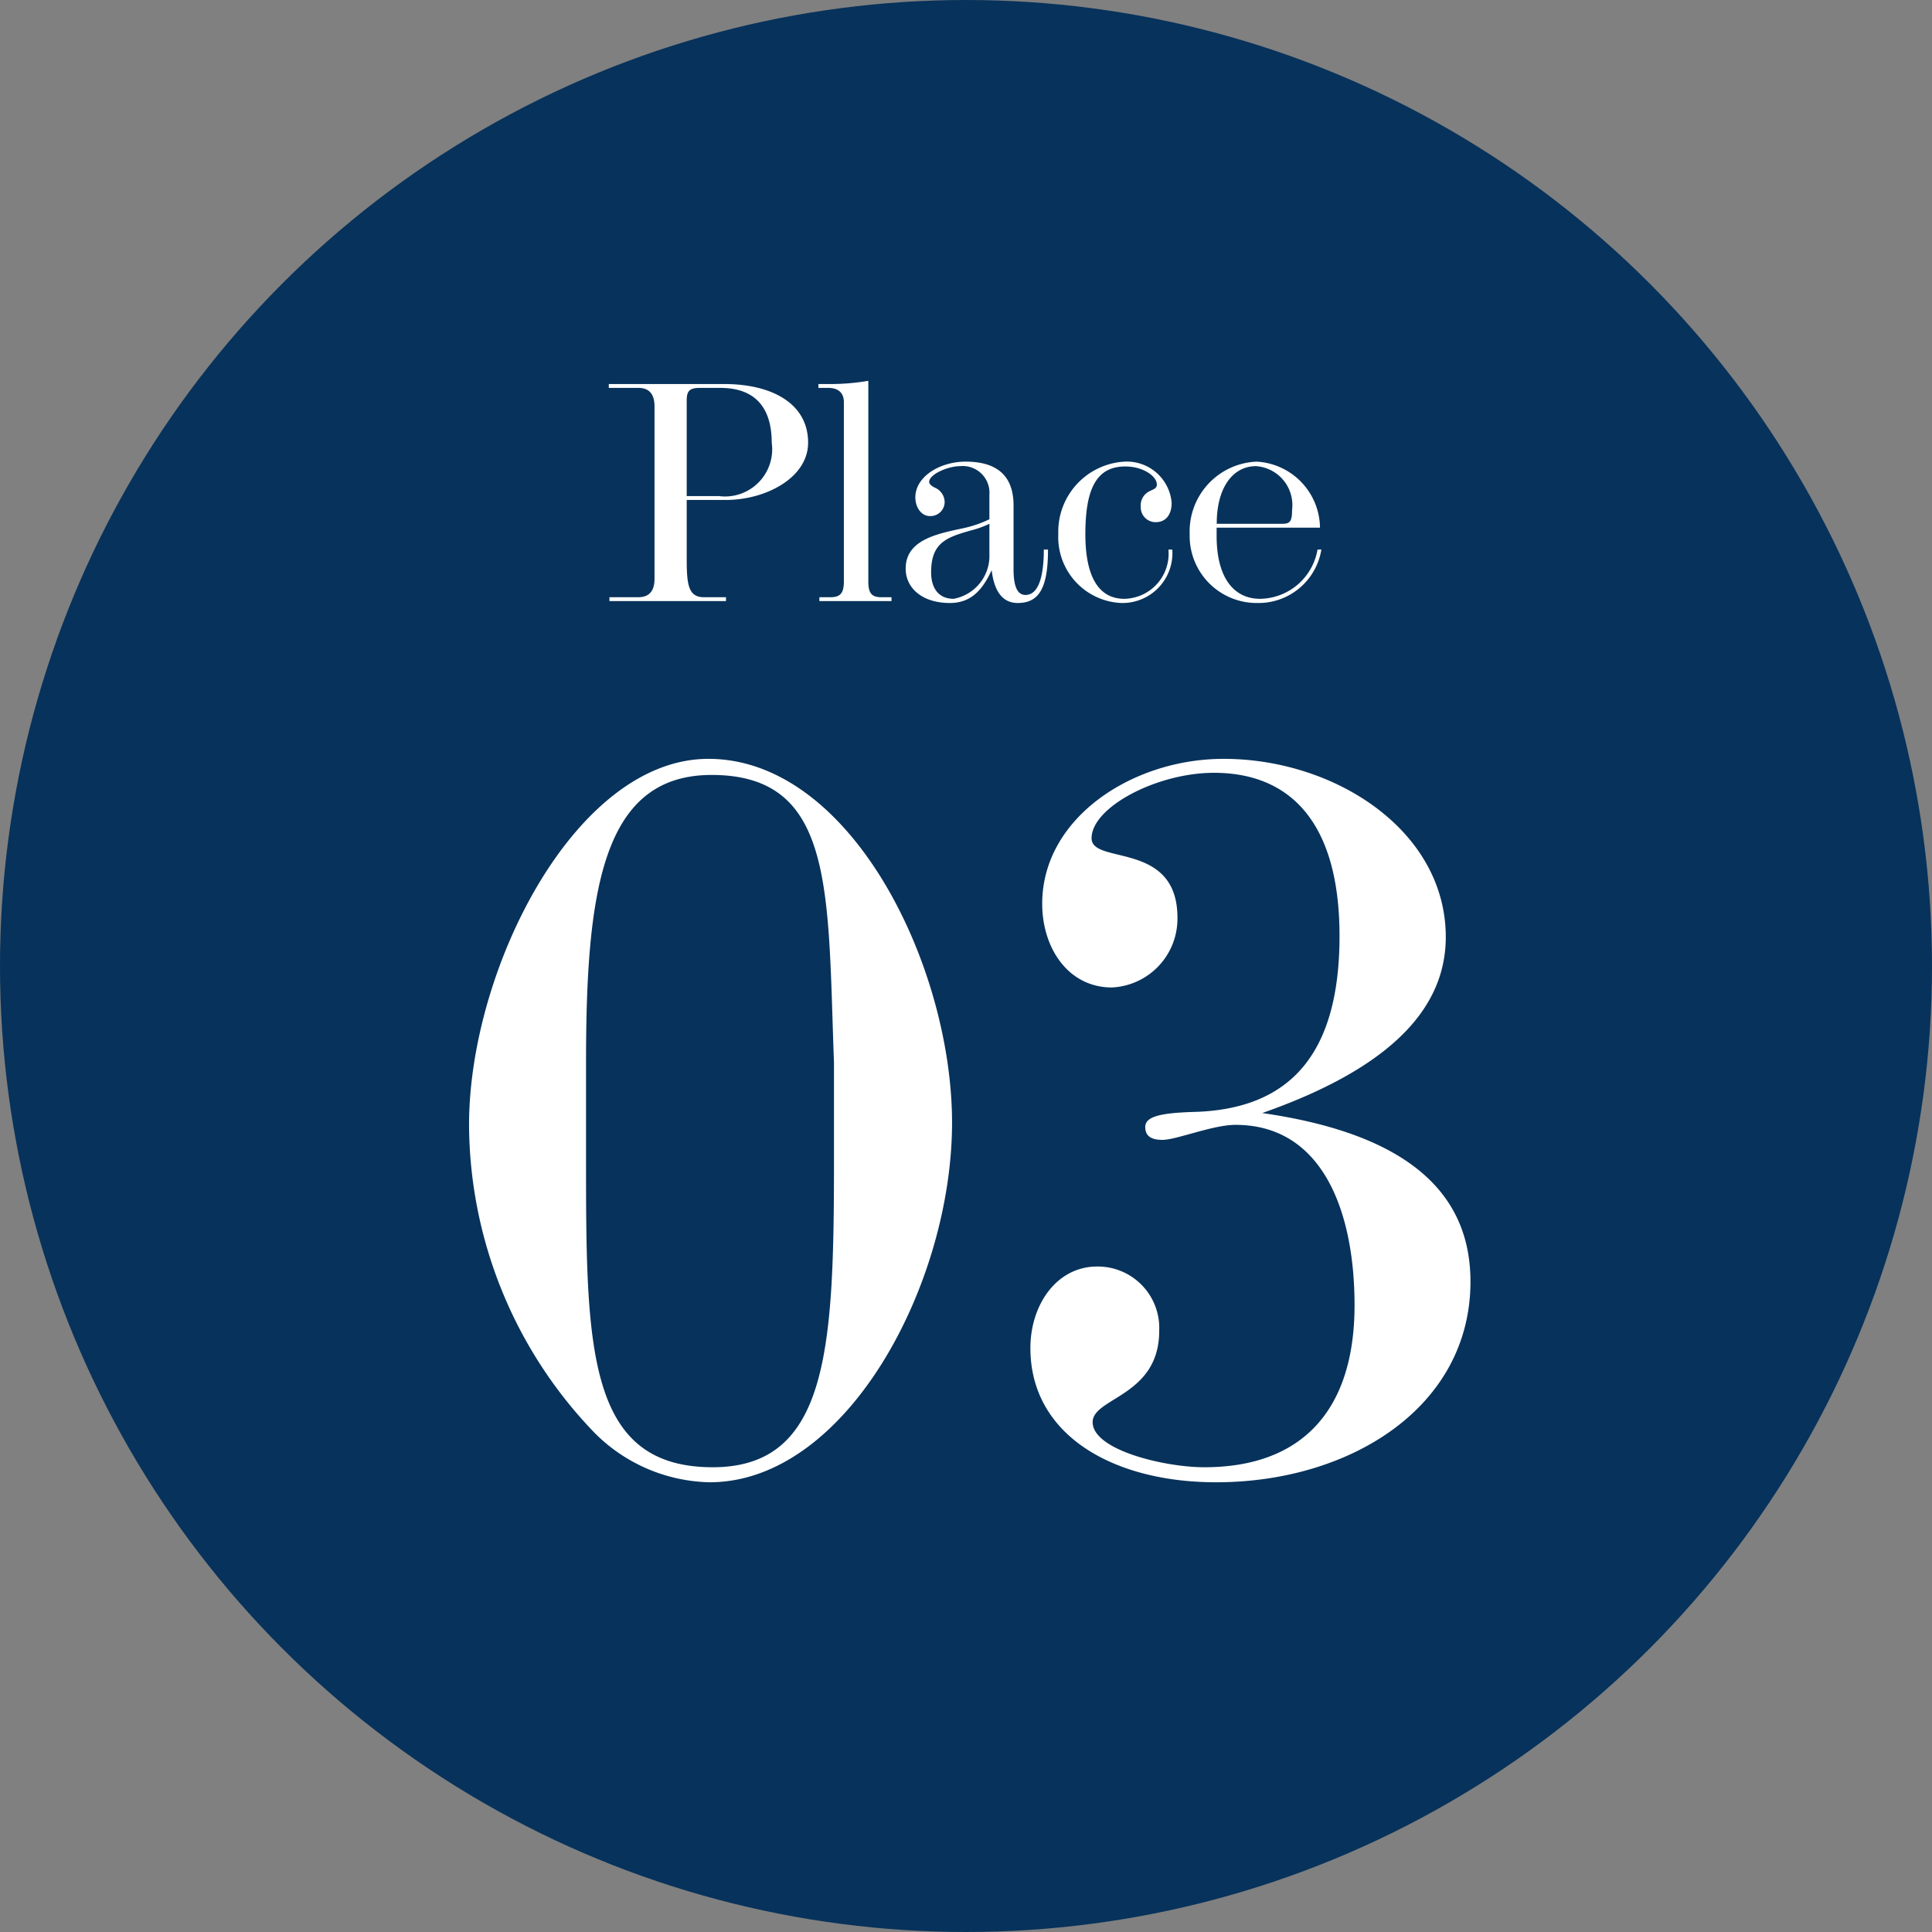 <svg xmlns="http://www.w3.org/2000/svg" width="90" height="90" viewBox="0 0 90 90">
  <rect x="0" y="0" width="90" height="90" fill="#808080" stroke="none"/>
  <g id="staggered-list_icon_03" transform="translate(20 18)">
    <circle id="楕円形_27" data-name="楕円形 27" cx="45" cy="45" r="45" transform="translate(-20 -18)" fill="#07325b"/>
    <path id="パス_1929" data-name="パス 1929" d="M24.35-15.7c0-7.3-4.7-16.95-11.35-16.95-6.2,0-11.15,9.8-11.15,17.05A20.787,20.787,0,0,0,7.7-1.25a7.78,7.78,0,0,0,5.35,2.3C19.45,1.05,24.35-8.2,24.35-15.7ZM7.3-18.5c0-8,.75-13.4,5.85-13.4,5.75,0,5.4,5.4,5.7,13.4v4.55C18.85-5.2,18.6.35,13.2.35,7.35.35,7.3-5.2,7.3-13.95Zm31.5,2.35c5.7-2,8.55-4.7,8.55-8.2,0-4.95-5.15-8.3-10.35-8.3-4.25,0-8.45,2.75-8.45,6.75,0,2.05,1.2,3.9,3.25,3.9a3.207,3.207,0,0,0,3.05-3.25c0-3.6-4-2.45-4-3.7,0-1.45,3.05-3.05,5.7-3.05,3.5,0,5.85,2.25,5.85,7.6,0,5.5-2.3,8.1-6.85,8.2-1.45.05-2.2.2-2.2.7,0,.4.25.6.8.6.65,0,2.35-.7,3.4-.7,4.1,0,5.55,4.1,5.55,8.4,0,4.9-2.45,7.55-7,7.55-1.85,0-5.2-.8-5.2-2.1C30.9-2.9,34-2.95,34-6a2.864,2.864,0,0,0-2.9-3C29.25-9,28-7.25,28-5.2c0,4.05,3.85,6.25,8.65,6.25,6.25,0,11.85-3.5,11.85-9.35C48.5-13,44.7-15.3,38.8-16.15Z" transform="translate(0 50)" fill="#fff"/>
    <path id="パス_1928" data-name="パス 1928" d="M3.99-4.71H5.82c1.83,0,3.825-1.02,3.825-2.67,0-1.83-1.7-2.73-3.9-2.73H.36v.18H1.74c.5,0,.75.285.75.87v8.025c0,.57-.255.855-.75.855H.39V0H5.82V-.18H4.785c-.72,0-.795-.6-.795-1.77V-4.71Zm0-.18V-9.36c0-.435.15-.57.6-.57h.975c1.59,0,2.385.9,2.385,2.55A2.2,2.2,0,0,1,5.49-4.89Zm8.46-5.37a10.533,10.533,0,0,1-1.755.15h-.57v.18h.465c.435,0,.72.21.72.66V-.915c0,.525-.15.735-.615.735H10.17V0h3.36V-.18h-.48c-.45,0-.6-.195-.6-.735Zm5.64,6.45a5.5,5.5,0,0,1-1.305.435c-1.2.255-2.595.555-2.595,1.86,0,.93.795,1.605,2.055,1.605.975,0,1.515-.585,1.95-1.53C18.33-.315,18.8.09,19.41.09c1.005,0,1.41-.72,1.41-2.49h-.195c0,1.155-.21,2.115-.855,2.115-.375,0-.555-.39-.555-1.2v-2.97c0-1.365-.75-2.04-2.235-2.04-1.185,0-2.34.69-2.34,1.665,0,.45.27.87.675.87a.658.658,0,0,0,.69-.675.744.744,0,0,0-.45-.645q-.27-.135-.27-.27c0-.36.885-.735,1.44-.735A1.246,1.246,0,0,1,18.09-4.95Zm0,1.62A2.033,2.033,0,0,1,16.425-.105c-.735,0-1.05-.54-1.05-1.23,0-1.395.72-1.635,1.89-1.965a4.351,4.351,0,0,0,.825-.3Zm8.34-.21A2.1,2.1,0,0,1,24.375-.105C23.16-.105,22.56-1.17,22.56-3.12c0-2.2.57-3.15,1.86-3.15.825,0,1.47.45,1.47.84,0,.18-.135.21-.315.3a.734.734,0,0,0-.435.735.693.693,0,0,0,.69.72c.5,0,.75-.375.75-.9a2.093,2.093,0,0,0-2.19-1.92A3.27,3.27,0,0,0,21.3-3.12,3.069,3.069,0,0,0,24.24.09,2.325,2.325,0,0,0,26.61-2.4Zm6.945,0A2.755,2.755,0,0,1,30.7-.105c-1.23,0-2.025-.99-2.025-2.925v-.39h4.815A3.119,3.119,0,0,0,30.54-6.495,3.254,3.254,0,0,0,27.42-3.12,3.123,3.123,0,0,0,30.555.09a2.968,2.968,0,0,0,3-2.49ZM28.68-3.6c0-1.71.765-2.685,1.83-2.685a1.819,1.819,0,0,1,1.68,2.04c0,.525-.1.645-.435.645Z" transform="translate(8 10)" fill="#fff"/>
  </g>
</svg>
